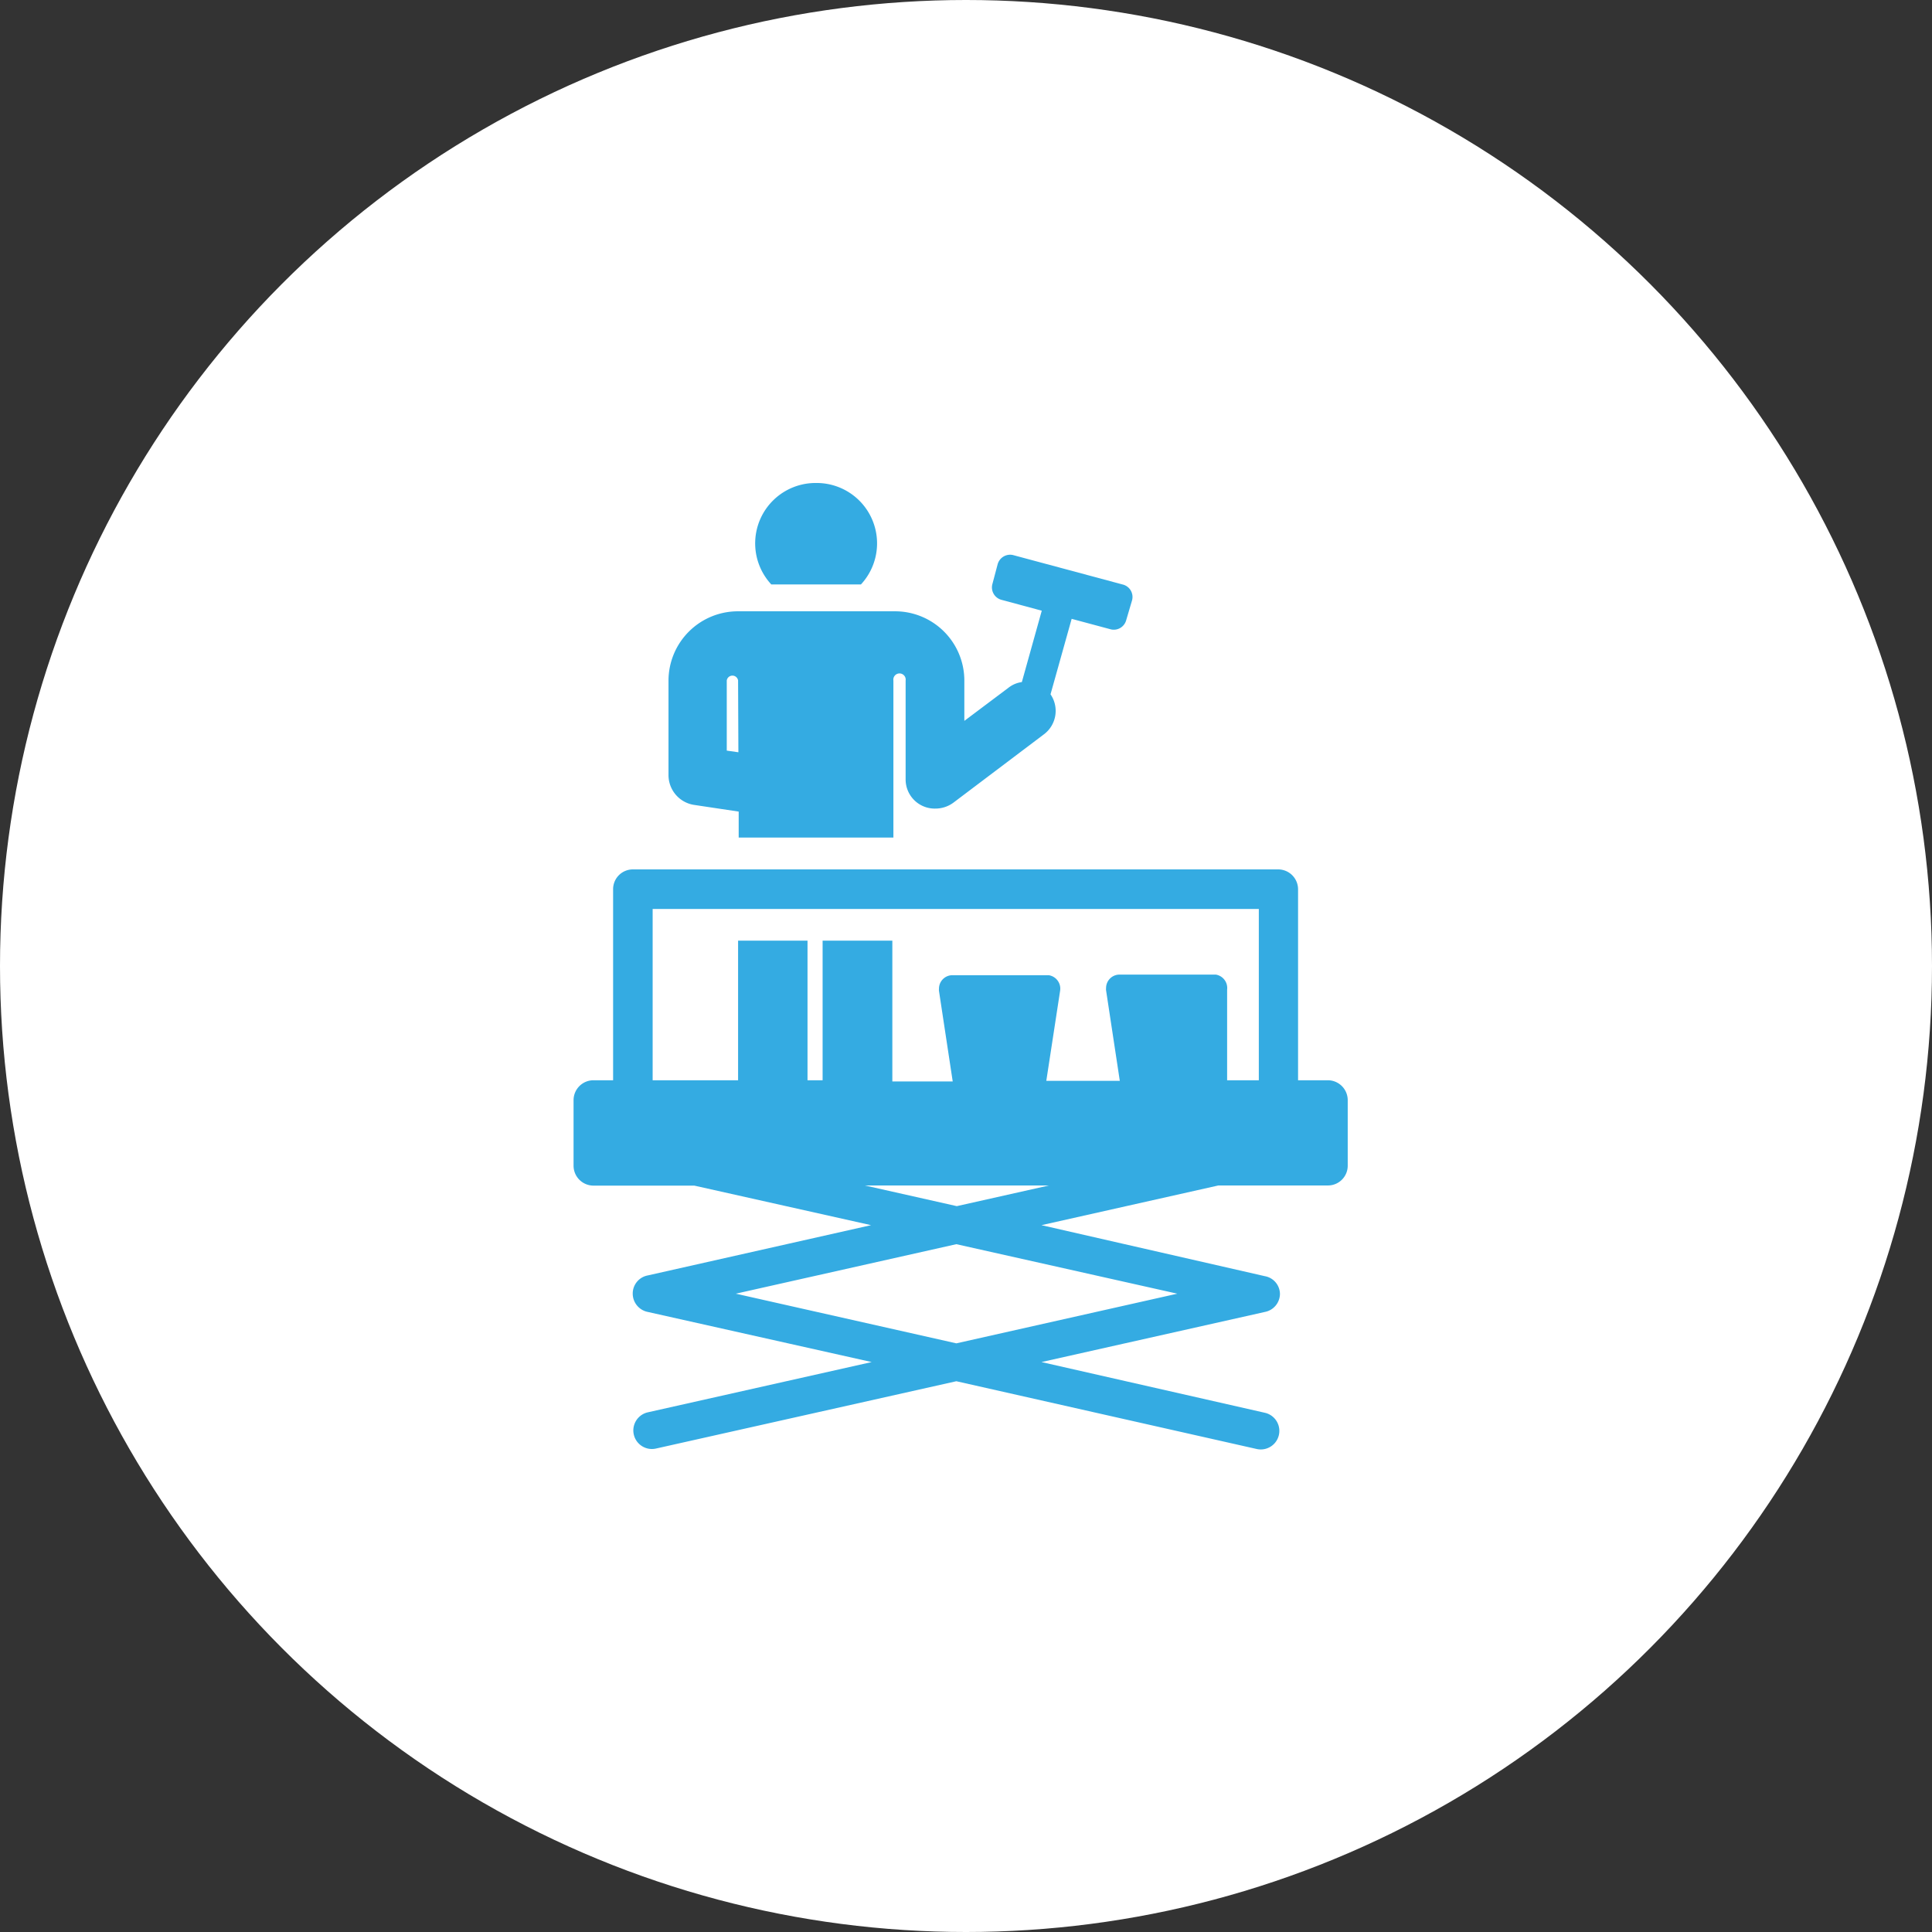 <?xml version="1.0" encoding="UTF-8"?>
<svg xmlns="http://www.w3.org/2000/svg" id="Capa_1" data-name="Capa 1" viewBox="0 0 128 128">
  <rect x="0" y="0" width="128" height="128" fill="#333333" stroke="none"/>
  <defs>
    <style>.cls-1{fill:#fff;}.cls-2{fill:#34abe2;}</style>
  </defs>
  <g id="Grupo_50" data-name="Grupo 50">
    <circle id="Elipse_6" data-name="Elipse 6" class="cls-1" cx="64" cy="64" r="64"></circle>
    <g id="cleaning-4">
      <g id="Grupo_26" data-name="Grupo 26">
        <g id="Grupo_25" data-name="Grupo 25">
          <path id="Trazado_16" data-name="Trazado 16" class="cls-2" d="M54.1,32a4,4,0,0,0-3,6.72h5.94a4,4,0,0,0-3-6.72Z"></path>
        </g>
      </g>
      <g id="Grupo_28" data-name="Grupo 28">
        <g id="Grupo_27" data-name="Grupo 27">
          <path id="Trazado_17" data-name="Trazado 17" class="cls-2" d="M87.94,71.57H86V58.91a1.32,1.32,0,0,0-1.32-1.31H41.93a1.31,1.31,0,0,0-1.31,1.31h0V71.57H39.31A1.32,1.32,0,0,0,38,72.89h0v4.34a1.32,1.32,0,0,0,1.31,1.32H46l11.71,2.62L42.92,84.5a1.22,1.22,0,0,0-1,1.18v.06a1.24,1.24,0,0,0,1,1.18l14.83,3.32L42.92,93.57a1.23,1.23,0,1,0,.54,2.4h0l19.9-4.46L83.26,96a1.23,1.23,0,1,0,.54-2.4L69,90.24,83.8,86.92a1.23,1.23,0,0,0,1-1.19v0a1.21,1.21,0,0,0-1-1.18L69,81.17l11.72-2.63h7.25a1.31,1.31,0,0,0,1.32-1.31h0V72.88A1.32,1.32,0,0,0,87.94,71.57ZM78,85.71,63.36,89,48.75,85.71l14.61-3.28Zm-14.61-5.8-6.09-1.37h12.2Zm20-8.34H81.3v-6a.9.9,0,0,0-.75-1H74.18a.89.89,0,0,0-.9.89.76.76,0,0,0,0,.15l.91,6H69.32l.92-6a.9.9,0,0,0-.76-1H63.11a.89.89,0,0,0-.9.89.76.76,0,0,0,0,.15l.91,6h-4V62.32H54.5v9.25h-1V62.32H48.9v9.25H43.24V60.22H83.4V71.57Z"></path>
        </g>
      </g>
      <g id="Grupo_30" data-name="Grupo 30">
        <g id="Grupo_29" data-name="Grupo 29">
          <path id="Trazado_18" data-name="Trazado 18" class="cls-2" d="M74.36,38.72,67.1,36.77a.86.86,0,0,0-1,.6l-.35,1.32a.85.85,0,0,0,.6,1.05l2.67.72L67.7,45.19a1.81,1.81,0,0,0-.88.37l-2.93,2.2,0-2.7a4.59,4.59,0,0,0-4.58-4.56H48.88a4.6,4.6,0,0,0-4.59,4.56l0,6.33a2,2,0,0,0,1.65,1.93l3,.45v1.72H59.19V45.09a.41.41,0,1,1,.81,0l0,6.56A1.93,1.93,0,0,0,62,53.57a2,2,0,0,0,1.15-.38l6-4.53A1.94,1.94,0,0,0,69.6,46L71,41l2.61.7a.85.85,0,0,0,1-.6L75,39.78a.85.85,0,0,0-.6-1.05ZM48.92,49.84l-.77-.11,0-4.65a.38.38,0,0,1,.75,0Z"></path>
        </g>
      </g>
    </g>
  </g>
</svg>
